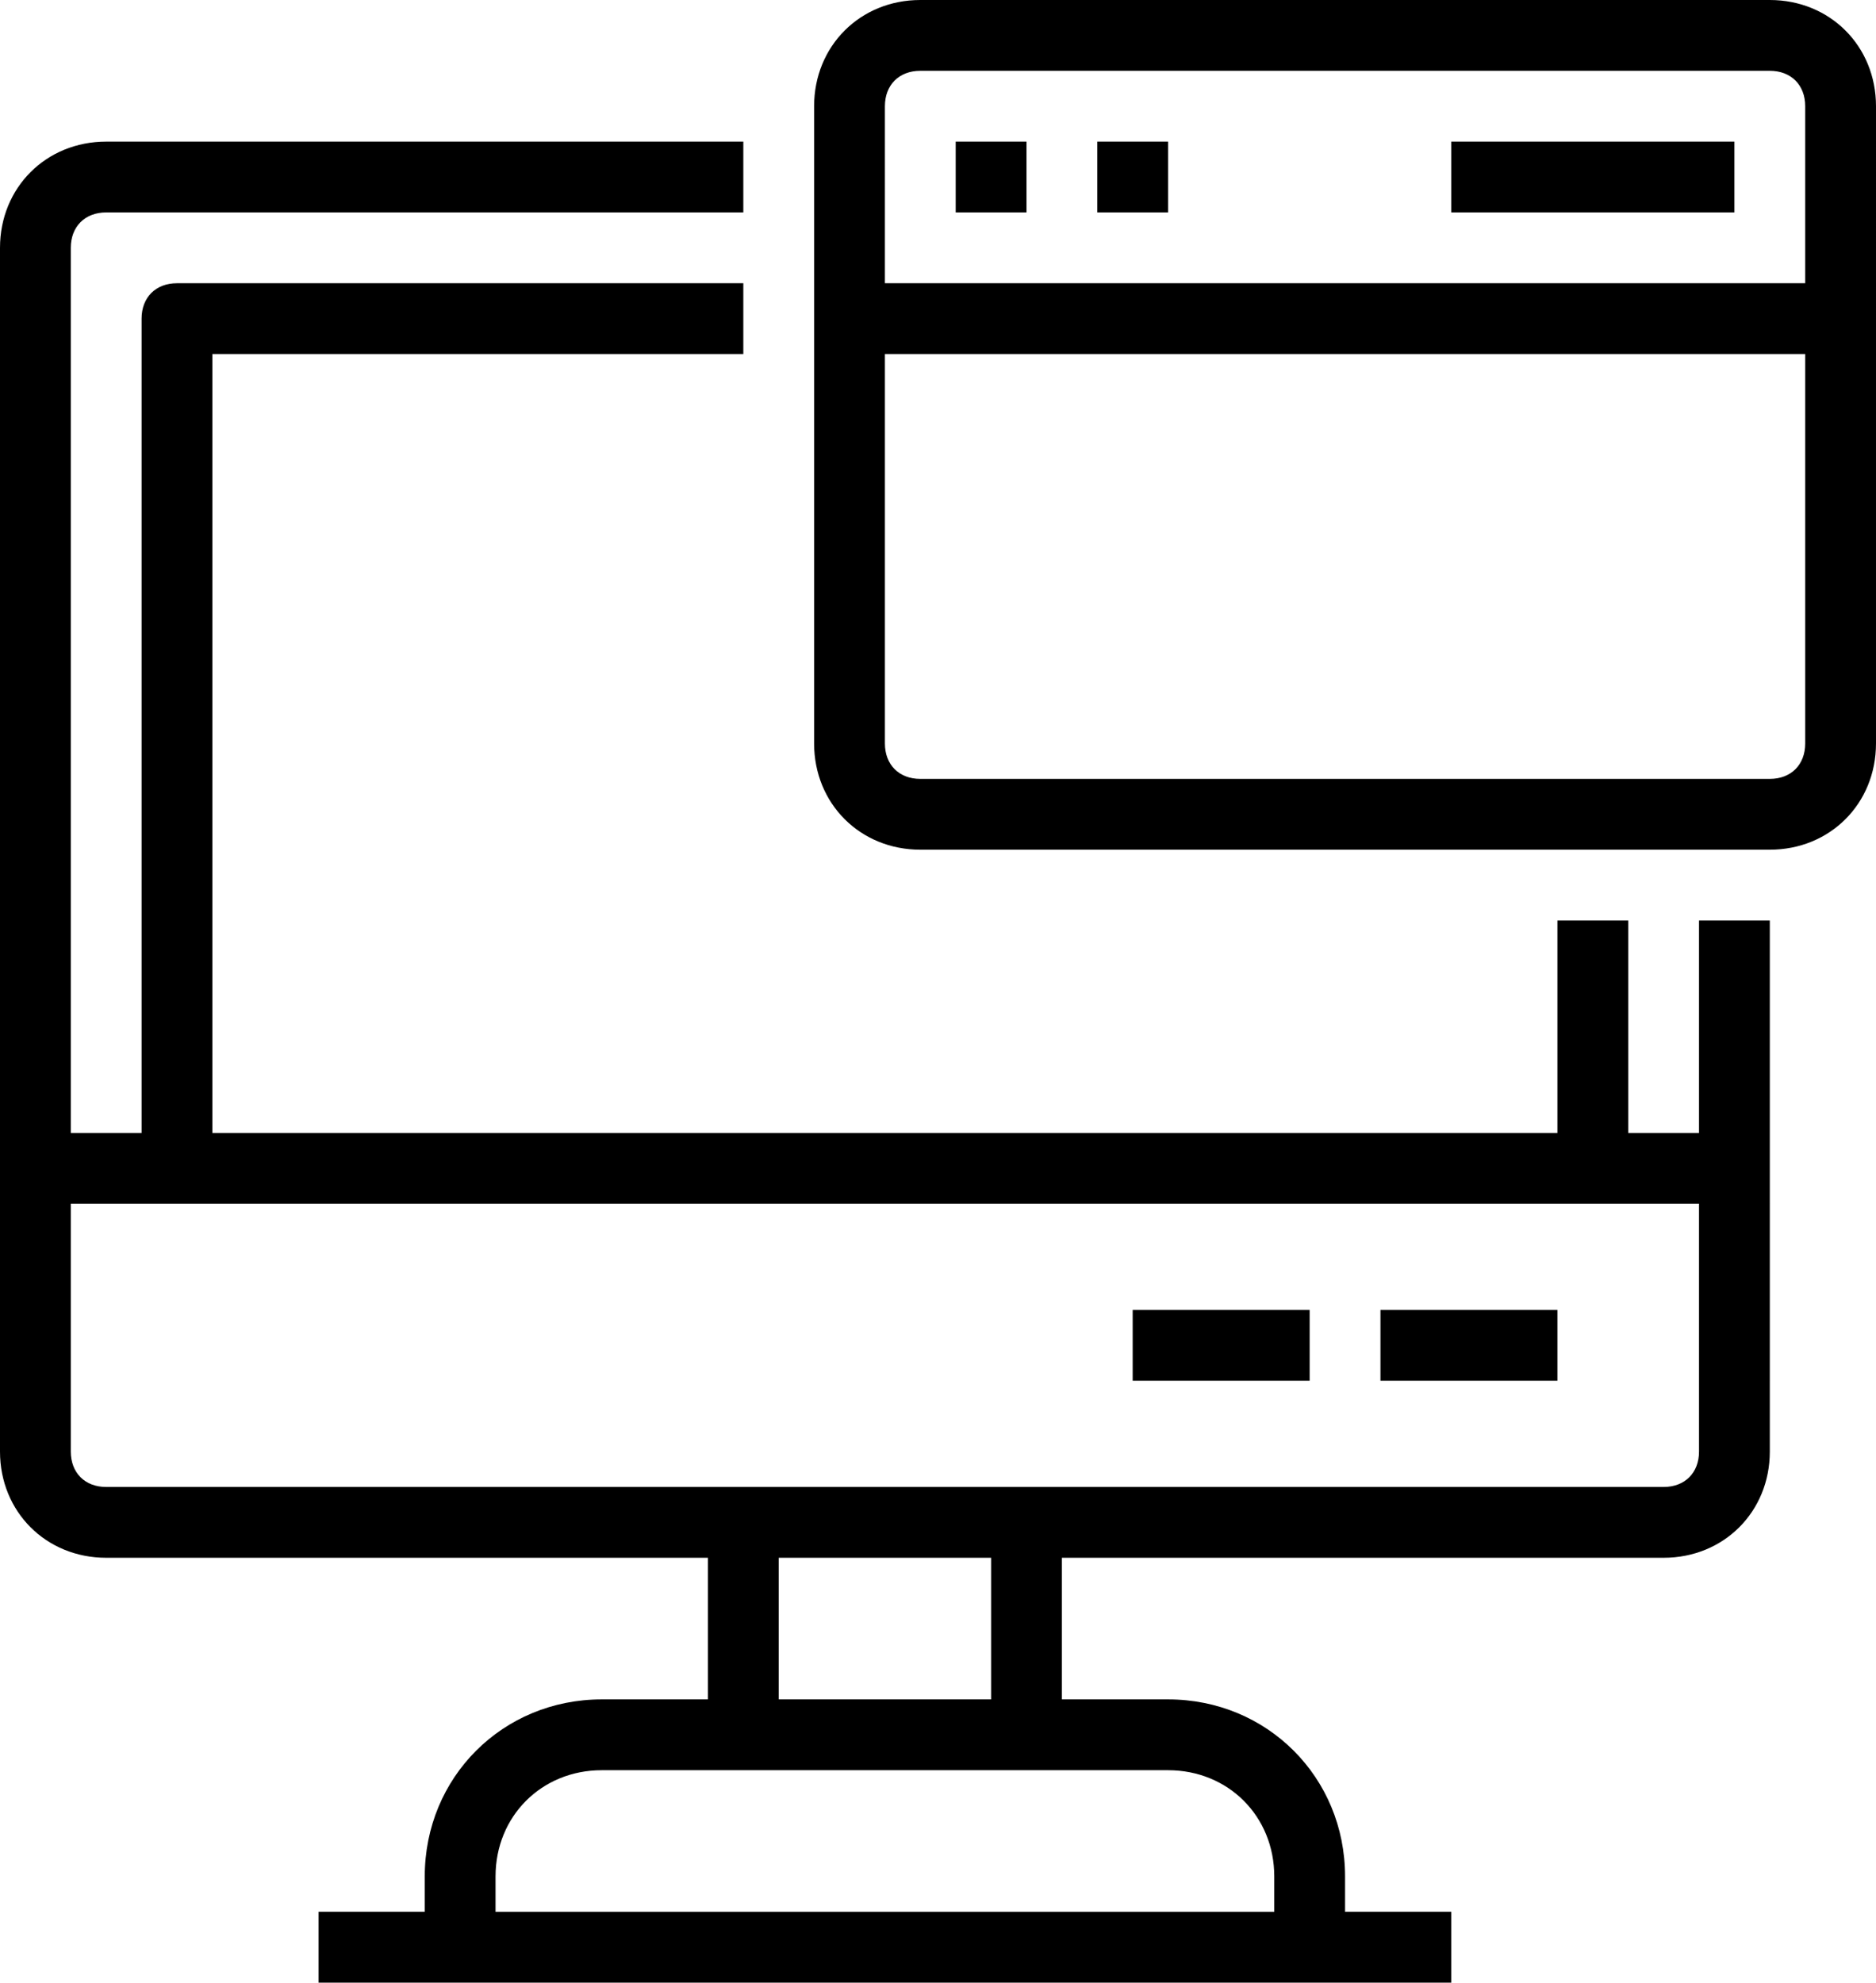 <?xml version="1.0" encoding="UTF-8"?><svg xmlns="http://www.w3.org/2000/svg" xmlns:xlink="http://www.w3.org/1999/xlink" height="56.0" preserveAspectRatio="xMidYMid meet" version="1.0" viewBox="7.0 4.0 53.0 56.0" width="53.0" zoomAndPan="magnify"><g id="change1_1"><path d="M55,36h-2v-6h-2v6H13V14h15v-2H12c-0.6,0-1,0.4-1,1v23H9V11c0-0.6,0.4-1,1-1h18V8H10c-1.7,0-3,1.3-3,3v34c0,1.7,1.3,3,3,3 h17v4h-3c-2.8,0-5,2.2-5,5v1h-3v2h4h24h4v-2h-3v-1c0-2.8-2.2-5-5-5h-3v-4h17c1.7,0,3-1.3,3-3V30h-2V36z M43,57v1H21v-1 c0-1.7,1.3-3,3-3h4h8h4C41.7,54,43,55.3,43,57z M35,52h-6v-4h6V52z M54,46H36h-8H10c-0.6,0-1-0.4-1-1v-7h3h40h3v7 C55,45.6,54.6,46,54,46z M46,41h5v2h-5V41z M39,41h5v2h-5V41z M57,4H33c-1.7,0-3,1.3-3,3v18c0,1.7,1.3,3,3,3h24c1.7,0,3-1.3,3-3V7 C60,5.3,58.7,4,57,4z M33,6h24c0.6,0,1,0.4,1,1v5l-26,0V7C32,6.4,32.4,6,33,6z M57,26H33c-0.6,0-1-0.4-1-1V14l26,0v11 C58,25.6,57.6,26,57,26z M36,10h-2V8h2V10z M40,10h-2V8h2V10z M56,10h-8V8h8V10z"/></g></svg>